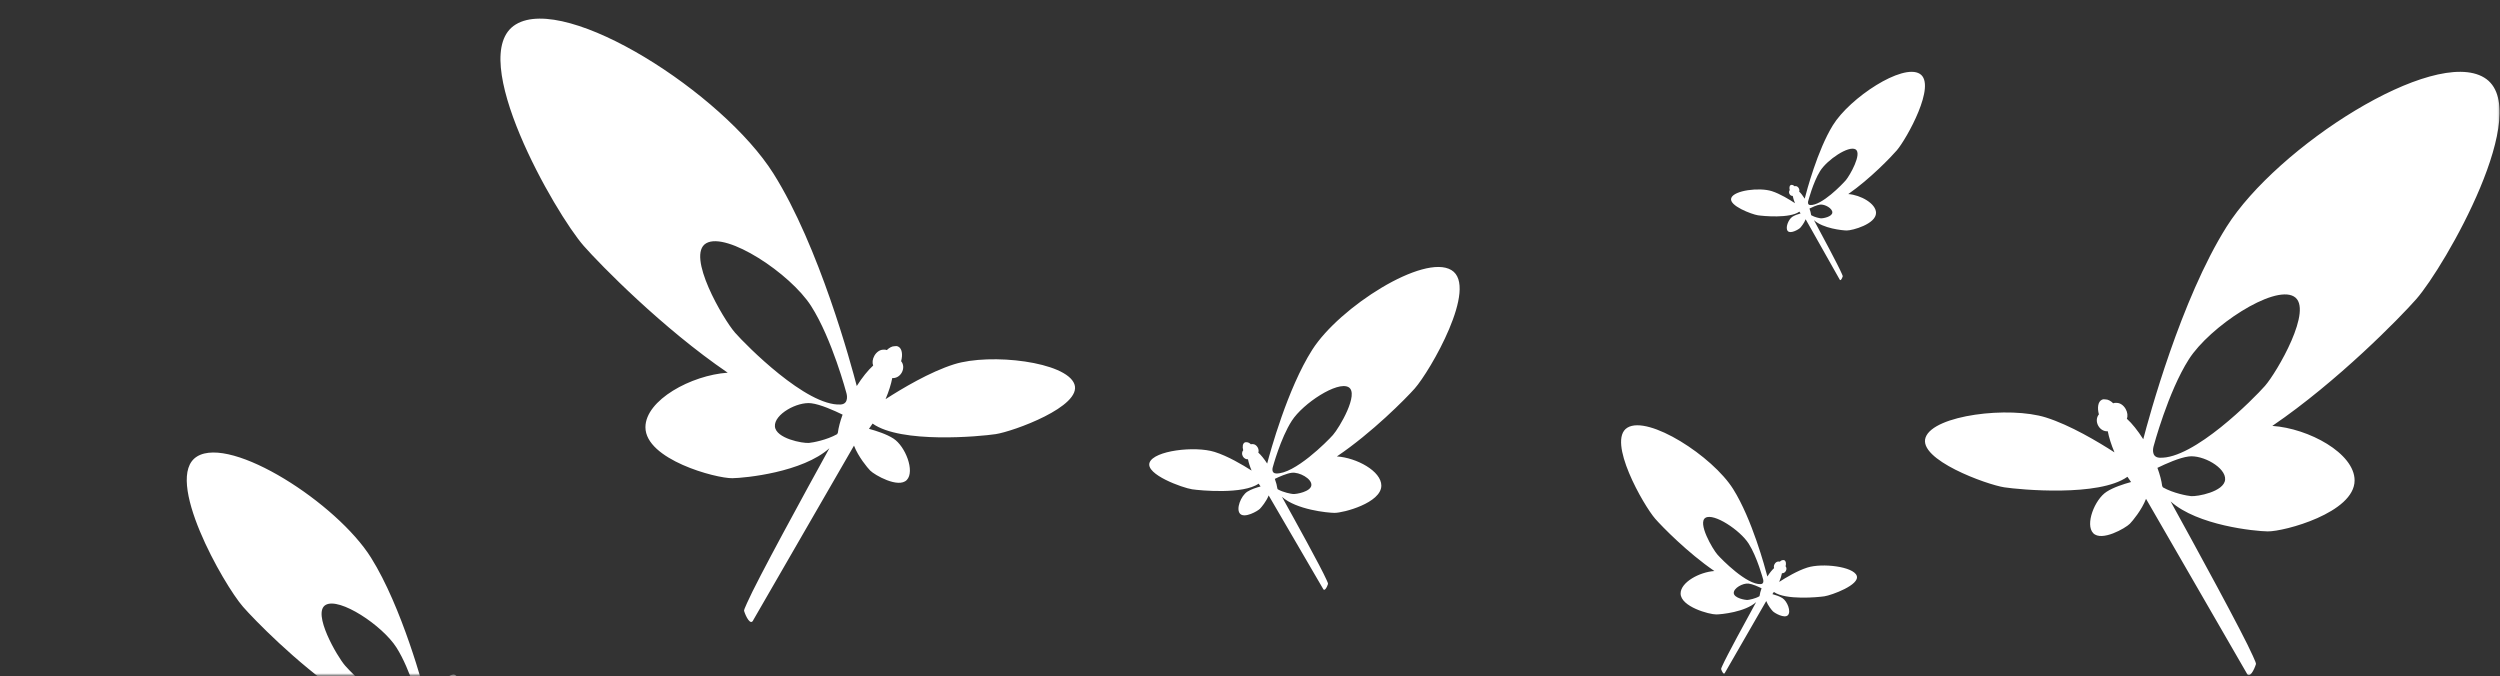 <svg width="1283" height="347" viewBox="0 0 1283 347" fill="none" xmlns="http://www.w3.org/2000/svg">
<rect x="0" y="0" width="1283" height="347" fill="#333333" stroke="none"/>
<mask id="mask0" mask-type="alpha" maskUnits="userSpaceOnUse" x="0" y="0" width="1283" height="347">
<rect width="1282.79" height="346.5" fill="#C4C4C4"/>
</mask>
<g mask="url(#mask0)">
<path fill-rule="evenodd" clip-rule="evenodd" d="M264.671 12.553C290.842 -3.445 371.028 47.932 396.933 89.074C420.441 126.408 436.848 187.201 439.688 198.11C442.484 193.683 445.424 190.043 448.109 187.594C447.565 186.201 447.743 184.302 448.73 182.572C449.839 180.606 451.67 179.437 453.312 179.46C453.944 179.359 454.554 179.426 455.109 179.662C456.418 178.404 457.805 177.673 459.025 177.673C459.724 177.527 460.379 177.583 460.967 177.864C462.886 178.797 463.407 181.886 462.453 185.369C463.729 186.819 463.929 189.2 462.764 191.245C461.677 193.166 459.713 194.2 457.905 194.009C457.306 197.166 456.141 200.896 454.466 204.851C462.853 199.435 477.23 190.852 489.622 186.953C508.471 181.033 547.188 185.684 551.382 197.143C555.564 208.569 519.942 221.433 510.989 222.793C502.957 224.006 462.398 227.781 447.809 217.378C447.199 218.31 446.578 219.22 445.957 220.074C449.873 221.141 455.098 222.838 458.537 225.085C464.628 229.028 469.653 241.881 465.36 246.33C461.055 250.768 448.808 243.769 446.556 241.465C445.18 240.061 440.476 234.432 438.268 228.691L386.682 318.054C385.262 321.492 382.71 316.346 381.856 313.493C381.756 313.178 382.322 311.729 383.398 309.414C388.557 297.651 413.44 252.184 425.644 230.039C411.865 242.398 382.444 245.319 375.821 245.409C367.345 245.521 331.257 235.825 331.234 219.265C331.234 205.3 354.798 192.537 373.458 191.268C340.01 168.494 308.048 135.834 299.595 126.217C284.917 109.5 238.523 28.529 264.671 12.553ZM397.687 218.849C398.186 225.062 412.009 227.613 415.193 227.309C417.146 227.13 424.301 225.815 429.604 222.815C429.737 222.579 429.859 222.355 429.981 222.119C430.325 219.445 431.157 216.254 432.422 212.794C428.106 210.682 421.051 207.536 416.358 206.952C409.169 206.03 397.188 212.636 397.687 218.849ZM377.23 170.741C382.854 177.145 413.873 208.536 431.368 207.592C435.994 207.345 434.43 201.896 434.43 201.896C434.43 201.896 426.997 173.82 416.269 157.057C405.553 140.283 372.837 118.757 362.397 124.847C351.936 130.936 371.195 163.877 377.23 170.741ZM1142.68 116.377C1168.59 75.235 1248.77 23.858 1274.94 39.856C1301.09 55.832 1254.7 136.802 1240.02 153.52C1231.57 163.137 1199.6 195.797 1166.16 218.571C1184.82 219.84 1208.38 232.603 1208.38 246.568C1208.36 263.128 1172.27 272.824 1163.79 272.712C1157.17 272.622 1127.75 269.701 1113.97 257.342C1126.17 279.486 1151.06 324.954 1156.22 336.717C1157.29 339.032 1157.86 340.481 1157.76 340.796C1156.9 343.649 1154.35 348.795 1152.93 345.357L1101.34 255.994C1099.14 261.735 1094.43 267.364 1093.06 268.768C1090.81 271.071 1078.56 278.071 1074.25 273.633C1069.96 269.184 1074.99 256.331 1081.08 252.388C1084.52 250.141 1089.74 248.444 1093.66 247.377C1093.04 246.523 1092.41 245.613 1091.8 244.681C1077.22 255.084 1036.66 251.309 1028.62 250.096C1019.67 248.736 984.049 235.872 988.231 224.446C992.425 212.987 1031.14 208.335 1049.99 214.256C1062.38 218.155 1076.76 226.738 1085.15 232.154C1083.47 228.199 1082.31 224.469 1081.71 221.312C1079.9 221.503 1077.94 220.469 1076.85 218.548C1075.68 216.503 1075.88 214.121 1077.16 212.672C1076.21 209.189 1076.73 206.1 1078.65 205.167C1079.23 204.886 1079.89 204.83 1080.59 204.976C1081.81 204.976 1083.2 205.706 1084.5 206.965C1085.06 206.729 1085.67 206.661 1086.3 206.763C1087.94 206.74 1089.77 207.909 1090.88 209.875C1091.87 211.605 1092.05 213.504 1091.5 214.897C1094.19 217.346 1097.13 220.986 1099.92 225.413C1102.76 214.503 1119.17 153.711 1142.68 116.377ZM1124.42 254.612C1127.6 254.916 1141.43 252.365 1141.93 246.152C1142.43 239.939 1130.44 233.333 1123.26 234.255C1118.56 234.839 1111.51 237.985 1107.19 240.097C1108.46 243.557 1109.29 246.748 1109.63 249.422C1109.75 249.658 1109.88 249.882 1110.01 250.118C1115.31 253.118 1122.47 254.432 1124.42 254.612ZM1108.25 234.895C1125.74 235.839 1156.76 204.448 1162.38 198.044C1168.42 191.18 1187.68 158.239 1177.22 152.149C1166.78 146.06 1134.06 167.586 1123.34 184.36C1112.62 201.123 1105.18 229.199 1105.18 229.199C1105.18 229.199 1103.62 234.648 1108.25 234.895ZM889.462 250.984C878.826 234.05 845.903 212.903 835.159 219.488C824.423 226.064 843.471 259.391 849.497 266.272C852.968 270.231 866.091 283.674 879.824 293.047C872.162 293.57 862.488 298.823 862.488 304.571C862.497 311.387 877.314 315.378 880.794 315.332C883.513 315.295 895.593 314.093 901.25 309.006C896.239 318.12 886.023 336.835 883.905 341.677C883.463 342.63 883.231 343.226 883.272 343.356C883.622 344.53 884.67 346.648 885.253 345.233L906.433 308.451C907.34 310.814 909.271 313.131 909.836 313.709C910.76 314.657 915.789 317.538 917.556 315.711C919.319 313.88 917.256 308.59 914.755 306.967C913.343 306.042 911.198 305.343 909.59 304.904C909.845 304.553 910.1 304.178 910.35 303.794C916.34 308.076 932.993 306.523 936.29 306.023C939.966 305.464 954.592 300.169 952.875 295.466C951.153 290.749 935.257 288.834 927.518 291.271C922.43 292.876 916.527 296.409 913.083 298.638C913.771 297.01 914.249 295.475 914.495 294.176C915.238 294.254 916.044 293.829 916.49 293.038C916.969 292.196 916.887 291.216 916.363 290.619C916.755 289.186 916.541 287.914 915.753 287.53C915.511 287.415 915.242 287.392 914.955 287.452C914.454 287.452 913.885 287.752 913.348 288.27C913.12 288.173 912.869 288.145 912.61 288.187C911.936 288.178 911.184 288.659 910.729 289.468C910.323 290.18 910.25 290.962 910.473 291.535C909.371 292.543 908.164 294.041 907.016 295.863C905.85 291.373 899.114 266.351 889.462 250.984ZM896.959 307.882C895.652 308.007 889.976 306.957 889.771 304.4C889.567 301.843 894.486 299.124 897.437 299.503C899.364 299.743 902.261 301.038 904.033 301.908C903.514 303.332 903.172 304.645 903.031 305.746C902.981 305.843 902.931 305.935 902.876 306.032C900.699 307.267 897.761 307.808 896.959 307.882ZM903.6 299.766C896.417 300.155 883.682 287.234 881.372 284.599C878.894 281.773 870.987 268.214 875.282 265.708C879.569 263.202 893.001 272.062 897.401 278.966C901.805 285.866 904.857 297.422 904.857 297.422C904.857 297.422 905.5 299.665 903.6 299.766ZM101.134 234.26C118.799 223.404 172.925 258.267 190.41 286.185C206.278 311.519 217.353 352.771 219.27 360.174C221.158 357.17 223.142 354.7 224.954 353.038C224.587 352.092 224.707 350.804 225.374 349.63C226.122 348.296 227.358 347.503 228.466 347.518C228.893 347.45 229.305 347.495 229.679 347.655C230.563 346.802 231.499 346.306 232.323 346.306C232.795 346.207 233.236 346.245 233.633 346.436C234.929 347.068 235.281 349.165 234.637 351.528C235.498 352.512 235.633 354.128 234.846 355.516C234.112 356.819 232.787 357.521 231.566 357.391C231.162 359.533 230.376 362.064 229.245 364.748C234.906 361.073 244.611 355.249 252.976 352.603C265.699 348.586 291.833 351.742 294.664 359.518C297.487 367.271 273.441 376 267.398 376.923C261.977 377.746 234.599 380.308 224.752 373.248C224.34 373.881 223.921 374.499 223.501 375.078C226.145 375.802 229.672 376.953 231.993 378.478C236.104 381.154 239.497 389.876 236.599 392.895C233.693 395.906 225.426 391.156 223.906 389.594C222.977 388.641 219.802 384.821 218.312 380.925L183.491 441.564C182.532 443.897 180.81 440.406 180.234 438.469C180.166 438.256 180.548 437.272 181.274 435.702C184.757 427.72 201.553 396.867 209.79 381.84C200.49 390.226 180.63 392.208 176.16 392.269C170.439 392.346 146.079 385.766 146.064 374.529C146.064 365.053 161.969 356.392 174.565 355.531C151.987 340.078 130.413 317.915 124.707 311.389C114.8 300.045 83.484 245.101 101.134 234.26ZM190.919 374.247C191.256 378.463 200.587 380.194 202.736 379.988C204.054 379.866 208.884 378.974 212.464 376.938C212.553 376.778 212.636 376.626 212.718 376.466C212.95 374.651 213.512 372.486 214.366 370.138C211.453 368.705 206.69 366.57 203.522 366.173C198.67 365.548 190.582 370.031 190.919 374.247ZM177.111 341.602C180.907 345.948 201.845 367.248 213.654 366.608C216.777 366.44 215.721 362.743 215.721 362.743C215.721 362.743 210.704 343.691 203.463 332.317C196.229 320.934 174.145 306.327 167.099 310.459C160.037 314.591 173.037 336.944 177.111 341.602ZM940.607 64.313C949.35 50.109 976.413 32.372 985.246 37.895C994.071 43.411 978.413 71.365 973.459 77.136C970.606 80.457 959.819 91.732 948.53 99.594C954.828 100.033 962.781 104.439 962.781 109.26C962.773 114.977 950.593 118.325 947.733 118.286C945.497 118.255 935.568 117.246 930.918 112.98C935.036 120.625 943.434 136.322 945.175 140.383C945.539 141.182 945.73 141.683 945.696 141.791C945.408 142.776 944.546 144.553 944.067 143.366L926.657 112.514C925.911 114.496 924.324 116.44 923.86 116.925C923.1 117.72 918.966 120.136 917.513 118.604C916.064 117.068 917.76 112.631 919.816 111.269C920.977 110.494 922.74 109.908 924.062 109.539C923.852 109.245 923.643 108.93 923.437 108.609C918.513 112.2 904.824 110.897 902.113 110.478C899.092 110.009 887.069 105.568 888.481 101.623C889.896 97.667 902.963 96.061 909.325 98.105C913.507 99.451 918.359 102.414 921.19 104.284C920.625 102.918 920.232 101.631 920.029 100.541C919.419 100.607 918.756 100.25 918.389 99.587C917.996 98.881 918.064 98.058 918.494 97.558C918.172 96.356 918.348 95.289 918.996 94.967C919.194 94.87 919.415 94.851 919.651 94.901C920.063 94.901 920.531 95.153 920.973 95.588C921.16 95.506 921.366 95.483 921.579 95.518C922.134 95.51 922.751 95.913 923.126 96.592C923.459 97.19 923.519 97.845 923.336 98.326C924.242 99.172 925.234 100.428 926.177 101.957C927.136 98.19 932.674 77.202 940.607 64.313ZM934.445 112.037C935.519 112.142 940.184 111.262 940.353 109.117C940.521 106.972 936.478 104.691 934.051 105.009C932.468 105.211 930.086 106.297 928.63 107.026C929.057 108.221 929.337 109.322 929.454 110.245C929.495 110.327 929.536 110.404 929.581 110.486C931.371 111.521 933.786 111.975 934.445 112.037ZM928.986 105.23C934.89 105.556 945.359 94.719 947.257 92.508C949.294 90.138 955.794 78.766 952.263 76.663C948.74 74.561 937.698 81.993 934.081 87.784C930.461 93.571 927.952 103.264 927.952 103.264C927.952 103.264 927.424 105.145 928.986 105.23ZM673.409 179.555C687.403 157.54 730.722 130.049 744.86 138.609C758.986 147.158 733.923 190.484 725.993 199.429C721.427 204.575 704.16 222.051 686.09 234.237C696.171 234.916 708.901 241.745 708.901 249.218C708.889 258.079 689.393 263.267 684.814 263.207C681.236 263.159 665.342 261.596 657.898 254.983C664.491 266.832 677.933 291.161 680.72 297.455C681.302 298.694 681.607 299.469 681.553 299.637C681.092 301.164 679.714 303.918 678.946 302.078L651.078 254.261C649.885 257.333 647.344 260.345 646.601 261.097C645.384 262.329 638.768 266.074 636.442 263.7C634.123 261.319 636.838 254.442 640.128 252.332C641.986 251.129 644.809 250.222 646.924 249.65C646.589 249.194 646.253 248.707 645.923 248.208C638.042 253.774 616.131 251.755 611.792 251.105C606.955 250.378 587.711 243.495 589.97 237.381C592.236 231.249 613.152 228.76 623.335 231.928C630.029 234.014 637.797 238.607 642.328 241.505C641.423 239.389 640.793 237.393 640.47 235.703C639.493 235.806 638.432 235.253 637.845 234.225C637.215 233.13 637.323 231.856 638.012 231.08C637.497 229.217 637.779 227.564 638.815 227.065C639.133 226.914 639.487 226.884 639.864 226.962C640.524 226.962 641.273 227.353 641.98 228.027C642.28 227.9 642.609 227.864 642.951 227.918C643.838 227.906 644.827 228.532 645.426 229.584C645.959 230.509 646.055 231.525 645.762 232.271C647.212 233.581 648.8 235.529 650.311 237.898C651.845 232.06 660.709 199.531 673.409 179.555ZM663.544 253.522C665.264 253.684 672.731 252.32 673.001 248.995C673.271 245.671 666.798 242.136 662.914 242.629C660.379 242.941 656.568 244.625 654.236 245.755C654.919 247.607 655.369 249.314 655.555 250.745C655.621 250.871 655.686 250.991 655.758 251.117C658.623 252.722 662.489 253.426 663.544 253.522ZM654.805 242.972C664.257 243.477 681.014 226.68 684.053 223.253C687.313 219.58 697.717 201.954 692.066 198.696C686.426 195.437 668.752 206.956 662.962 215.931C657.167 224.9 653.151 239.924 653.151 239.924C653.151 239.924 652.306 242.839 654.805 242.972Z" fill="white"/>
</g>
</svg>

